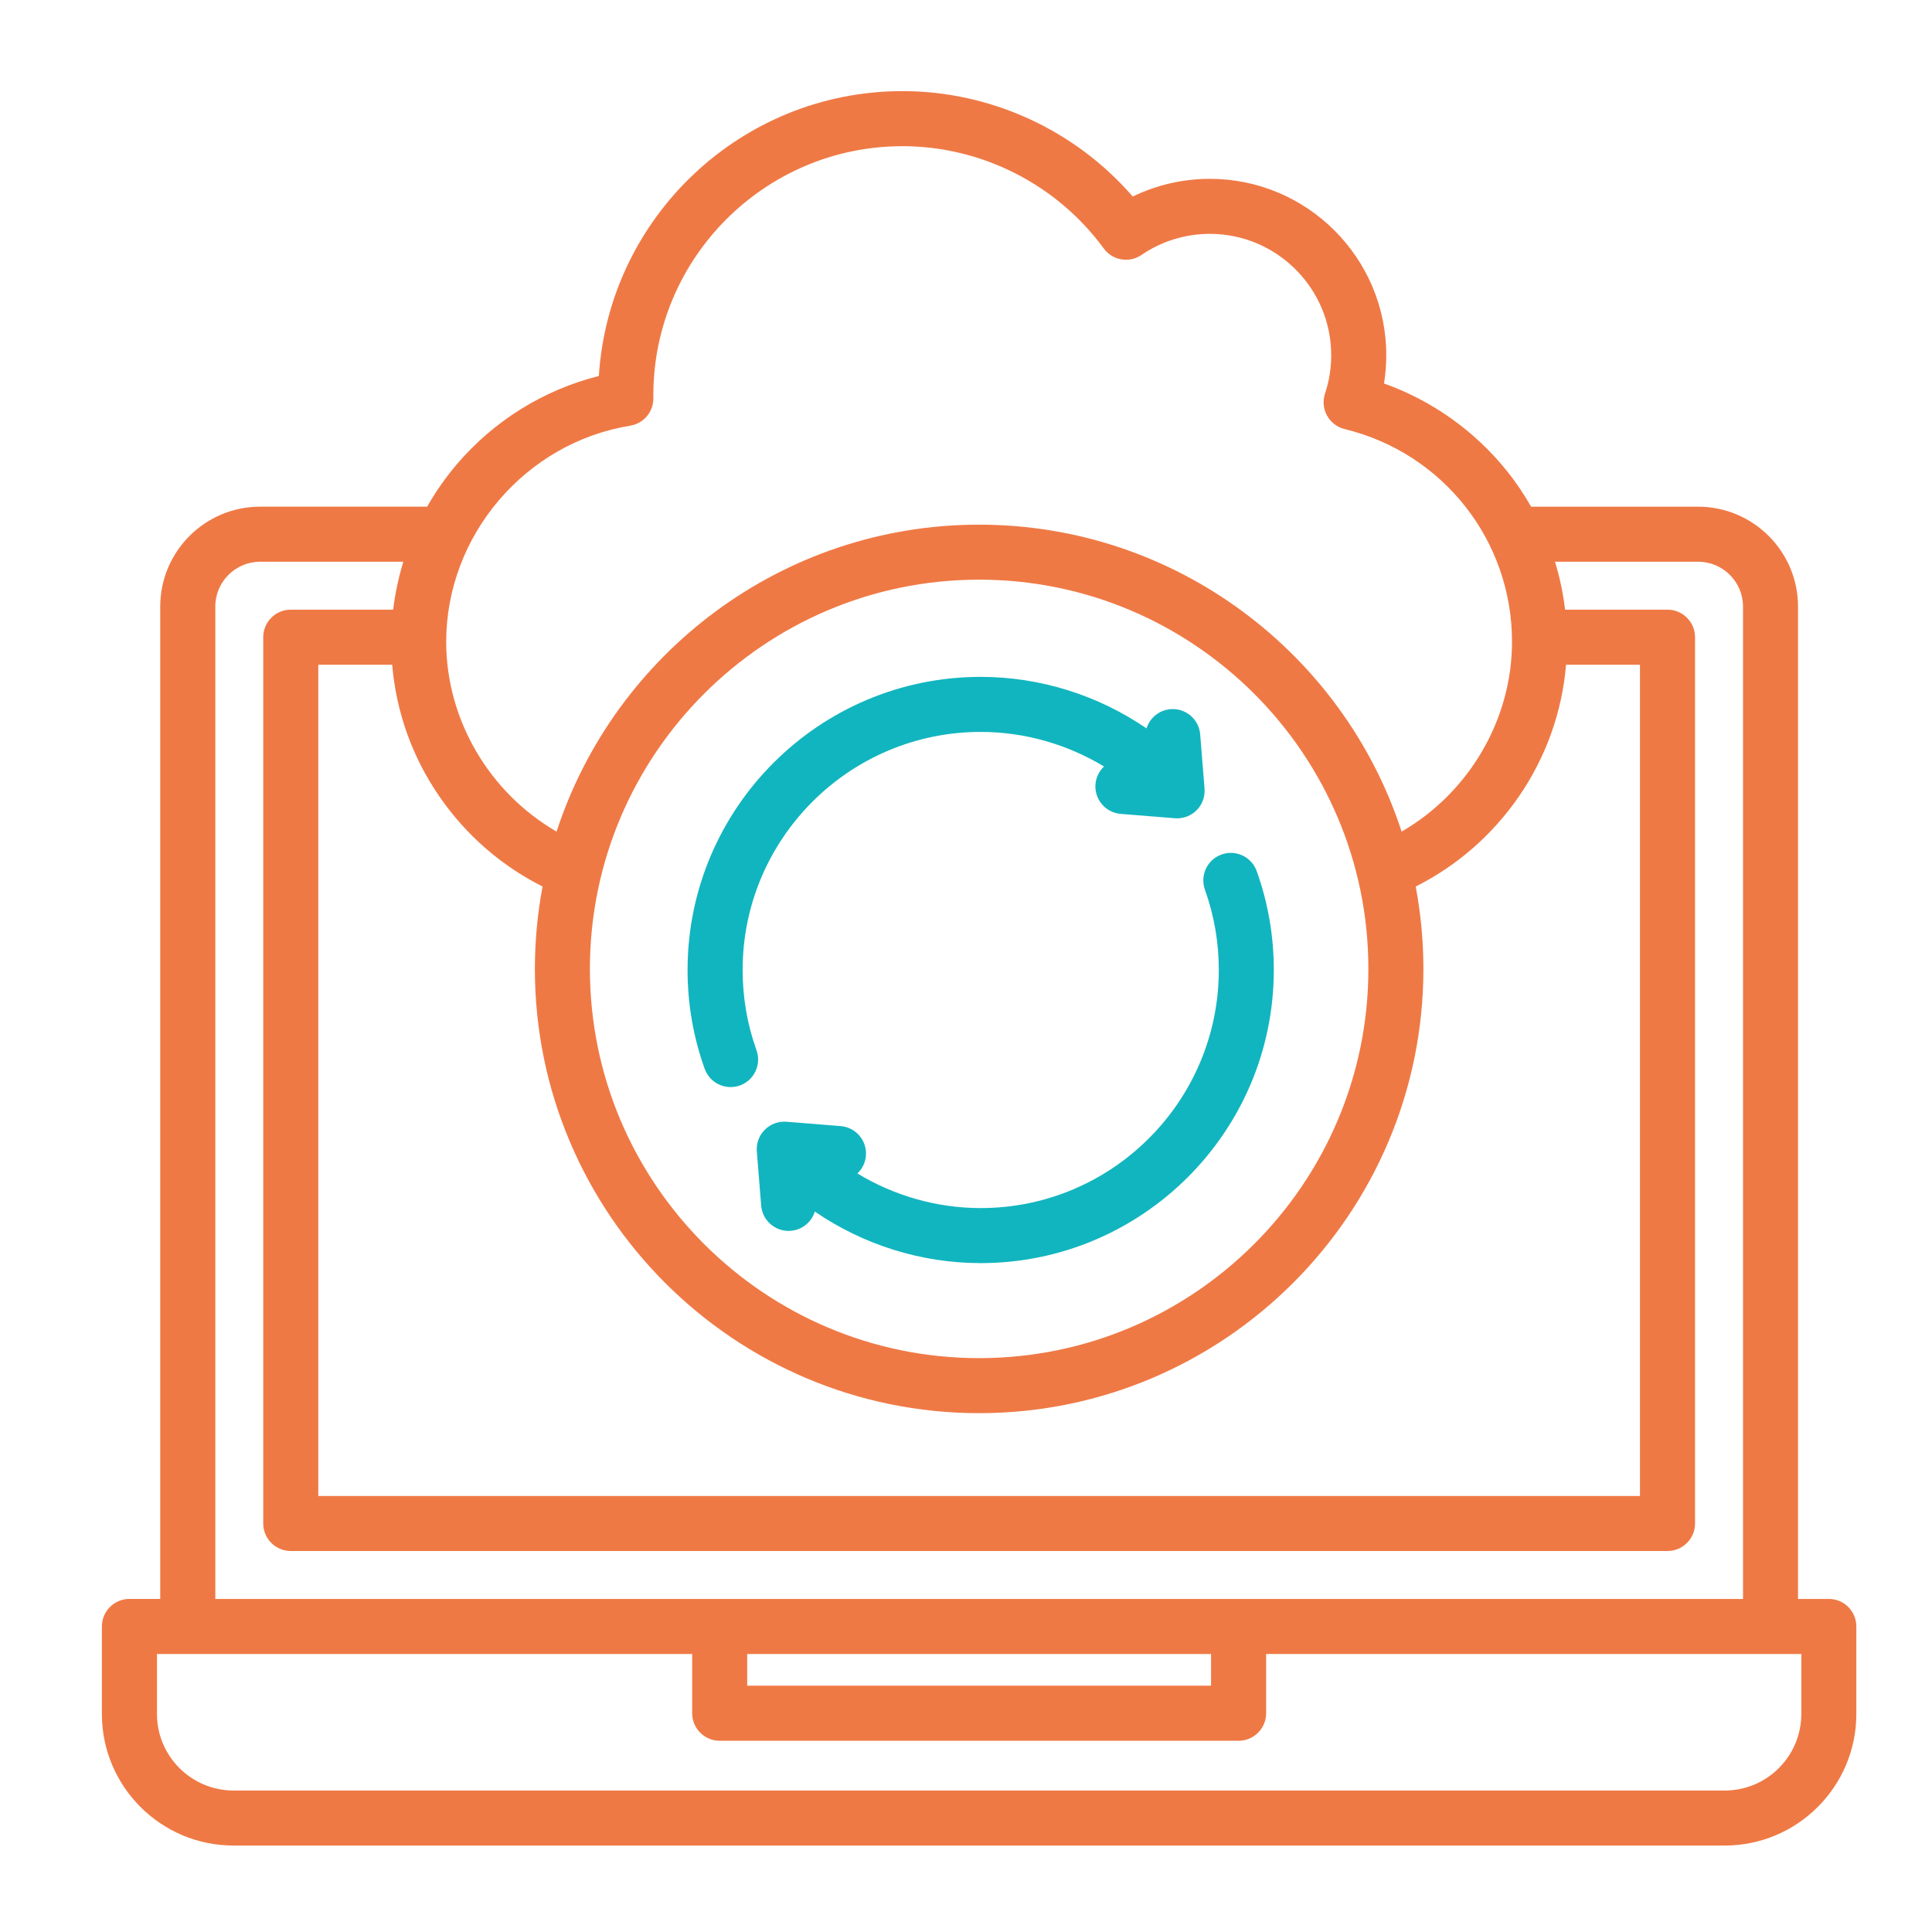 <?xml version="1.0" encoding="UTF-8"?>
<svg id="Calque_1" data-name="Calque 1" xmlns="http://www.w3.org/2000/svg" viewBox="0 0 600 600">
  <defs>
    <style>
      .cls-1 {
        fill: #ef7945;
      }

      .cls-1, .cls-2 {
        stroke-width: 0px;
      }

      .cls-2 {
        fill: #11b5bf;
      }
    </style>
  </defs>
  <path class="cls-1" d="m567.96,496.57h-9.57V188.38c0-17.11-13.92-31.02-31.02-31.02h-51.87c-2.18-3.83-4.64-7.5-7.41-10.96-9.98-12.51-23.36-22-38.27-27.31.47-2.89.7-5.81.7-8.77,0-30.21-24.57-54.78-54.78-54.78-8.38,0-16.53,1.89-23.96,5.5-17.86-20.63-44.05-32.74-71.51-32.74-50.08,0-91.18,39.16-94.29,88.47-17.09,4.29-32.56,13.86-44.13,27.44-3.5,4.11-6.56,8.52-9.2,13.14h-51.87c-17.11,0-31.02,13.92-31.02,31.02v308.19h-9.57c-4.72,0-8.55,3.83-8.55,8.55v27.18c0,22.53,18.33,40.86,40.86,40.86h463.14c22.53,0,40.86-18.33,40.86-40.86v-27.18c0-4.72-3.83-8.55-8.55-8.55h0Zm-58.65-290.13v258.15H98.85V206.44h22.95c1.23,14.71,6.26,28.79,14.76,41.06,8.22,11.89,19.18,21.4,31.94,27.82-1.56,8.29-2.39,16.84-2.39,25.58,0,76.08,61.89,137.97,137.97,137.97s137.97-61.89,137.97-137.97c0-8.74-.83-17.29-2.39-25.58,12.76-6.42,23.72-15.93,31.94-27.82,8.49-12.28,13.52-26.35,14.75-41.06h22.95Zm-326.11,94.46c0-66.65,54.23-120.88,120.88-120.88s120.88,54.23,120.88,120.88-54.23,120.88-120.88,120.88-120.88-54.23-120.88-120.88Zm12.52-168.7c4.17-.68,7.23-4.3,7.18-8.53v-.89c-.01-42.67,34.7-77.38,77.37-77.38,24.6,0,47.97,11.88,62.51,31.77,2.72,3.72,7.91,4.61,11.72,2.01,6.27-4.28,13.61-6.55,21.23-6.55,20.78,0,37.69,16.91,37.69,37.69,0,4.08-.65,8.09-1.92,11.92-.76,2.27-.53,4.75.63,6.84,1.16,2.09,3.14,3.6,5.46,4.17,30.61,7.46,51.98,34.62,51.98,66.06,0,24.28-13.46,46.91-34.28,58.95-18.01-55.27-70.02-95.32-131.22-95.32s-113.21,40.06-131.22,95.32c-20.82-12.04-34.28-34.67-34.28-58.95,0-32.97,24.56-61.82,57.14-67.1h0Zm-128.86,56.18c0-7.68,6.25-13.93,13.93-13.93h44.47c-1.49,4.85-2.55,9.83-3.16,14.89h-31.8c-4.72,0-8.55,3.83-8.55,8.55v275.24c0,4.72,3.83,8.55,8.55,8.55h427.56c4.72,0,8.55-3.83,8.55-8.55V197.89c0-4.72-3.83-8.55-8.55-8.55h-31.8c-.61-5.05-1.66-10.04-3.15-14.89h44.47c7.68,0,13.93,6.25,13.93,13.93v308.19H66.87V188.38Zm165.19,325.29h144.05v9.84h-144.05v-9.84Zm327.36,18.63c0,13.1-10.66,23.76-23.76,23.76H72.52c-13.1,0-23.77-10.66-23.77-23.76v-18.63h166.21v18.39c0,4.72,3.83,8.55,8.55,8.55h161.15c4.72,0,8.55-3.83,8.55-8.55v-18.39h166.21v18.63Z"/>
  <path class="cls-2" d="m379.35,265.37c4.44-1.59,9.34.72,10.93,5.16,3.53,9.84,5.31,20.17,5.31,30.71,0,50.19-40.83,91.03-91.03,91.03-18.47,0-36.45-5.69-51.5-16-1.01,3.23-3.89,5.68-7.47,5.97-.23.02-.46.03-.69.03-4.41,0-8.15-3.39-8.51-7.86l-1.35-16.83c-.2-2.5.7-4.96,2.48-6.73,1.77-1.77,4.23-2.67,6.73-2.48l16.83,1.35c4.7.38,8.21,4.5,7.84,9.2-.18,2.19-1.17,4.11-2.65,5.51,11.46,6.94,24.71,10.75,38.3,10.75,40.77,0,73.94-33.17,73.94-73.94,0-8.57-1.45-16.96-4.31-24.94-1.59-4.44.72-9.34,5.17-10.93h0Z"/>
  <path class="cls-2" d="m218.85,331.95c-3.53-9.84-5.32-20.17-5.32-30.71,0-50.19,40.83-91.03,91.03-91.03,18.48,0,36.45,5.69,51.5,16,1.01-3.23,3.89-5.68,7.47-5.97,4.7-.38,8.83,3.13,9.2,7.84l1.35,16.83c.2,2.5-.7,4.96-2.48,6.73-1.61,1.61-3.79,2.5-6.04,2.5-.23,0-.46,0-.68-.03l-16.83-1.35c-4.7-.38-8.21-4.5-7.84-9.2.18-2.19,1.17-4.12,2.65-5.52-11.46-6.93-24.71-10.74-38.3-10.74-40.77,0-73.93,33.17-73.93,73.93,0,8.57,1.45,16.96,4.31,24.94,1.59,4.44-.72,9.34-5.16,10.93-.95.34-1.93.5-2.88.5-3.51,0-6.79-2.18-8.05-5.67h0Z"/>
</svg>